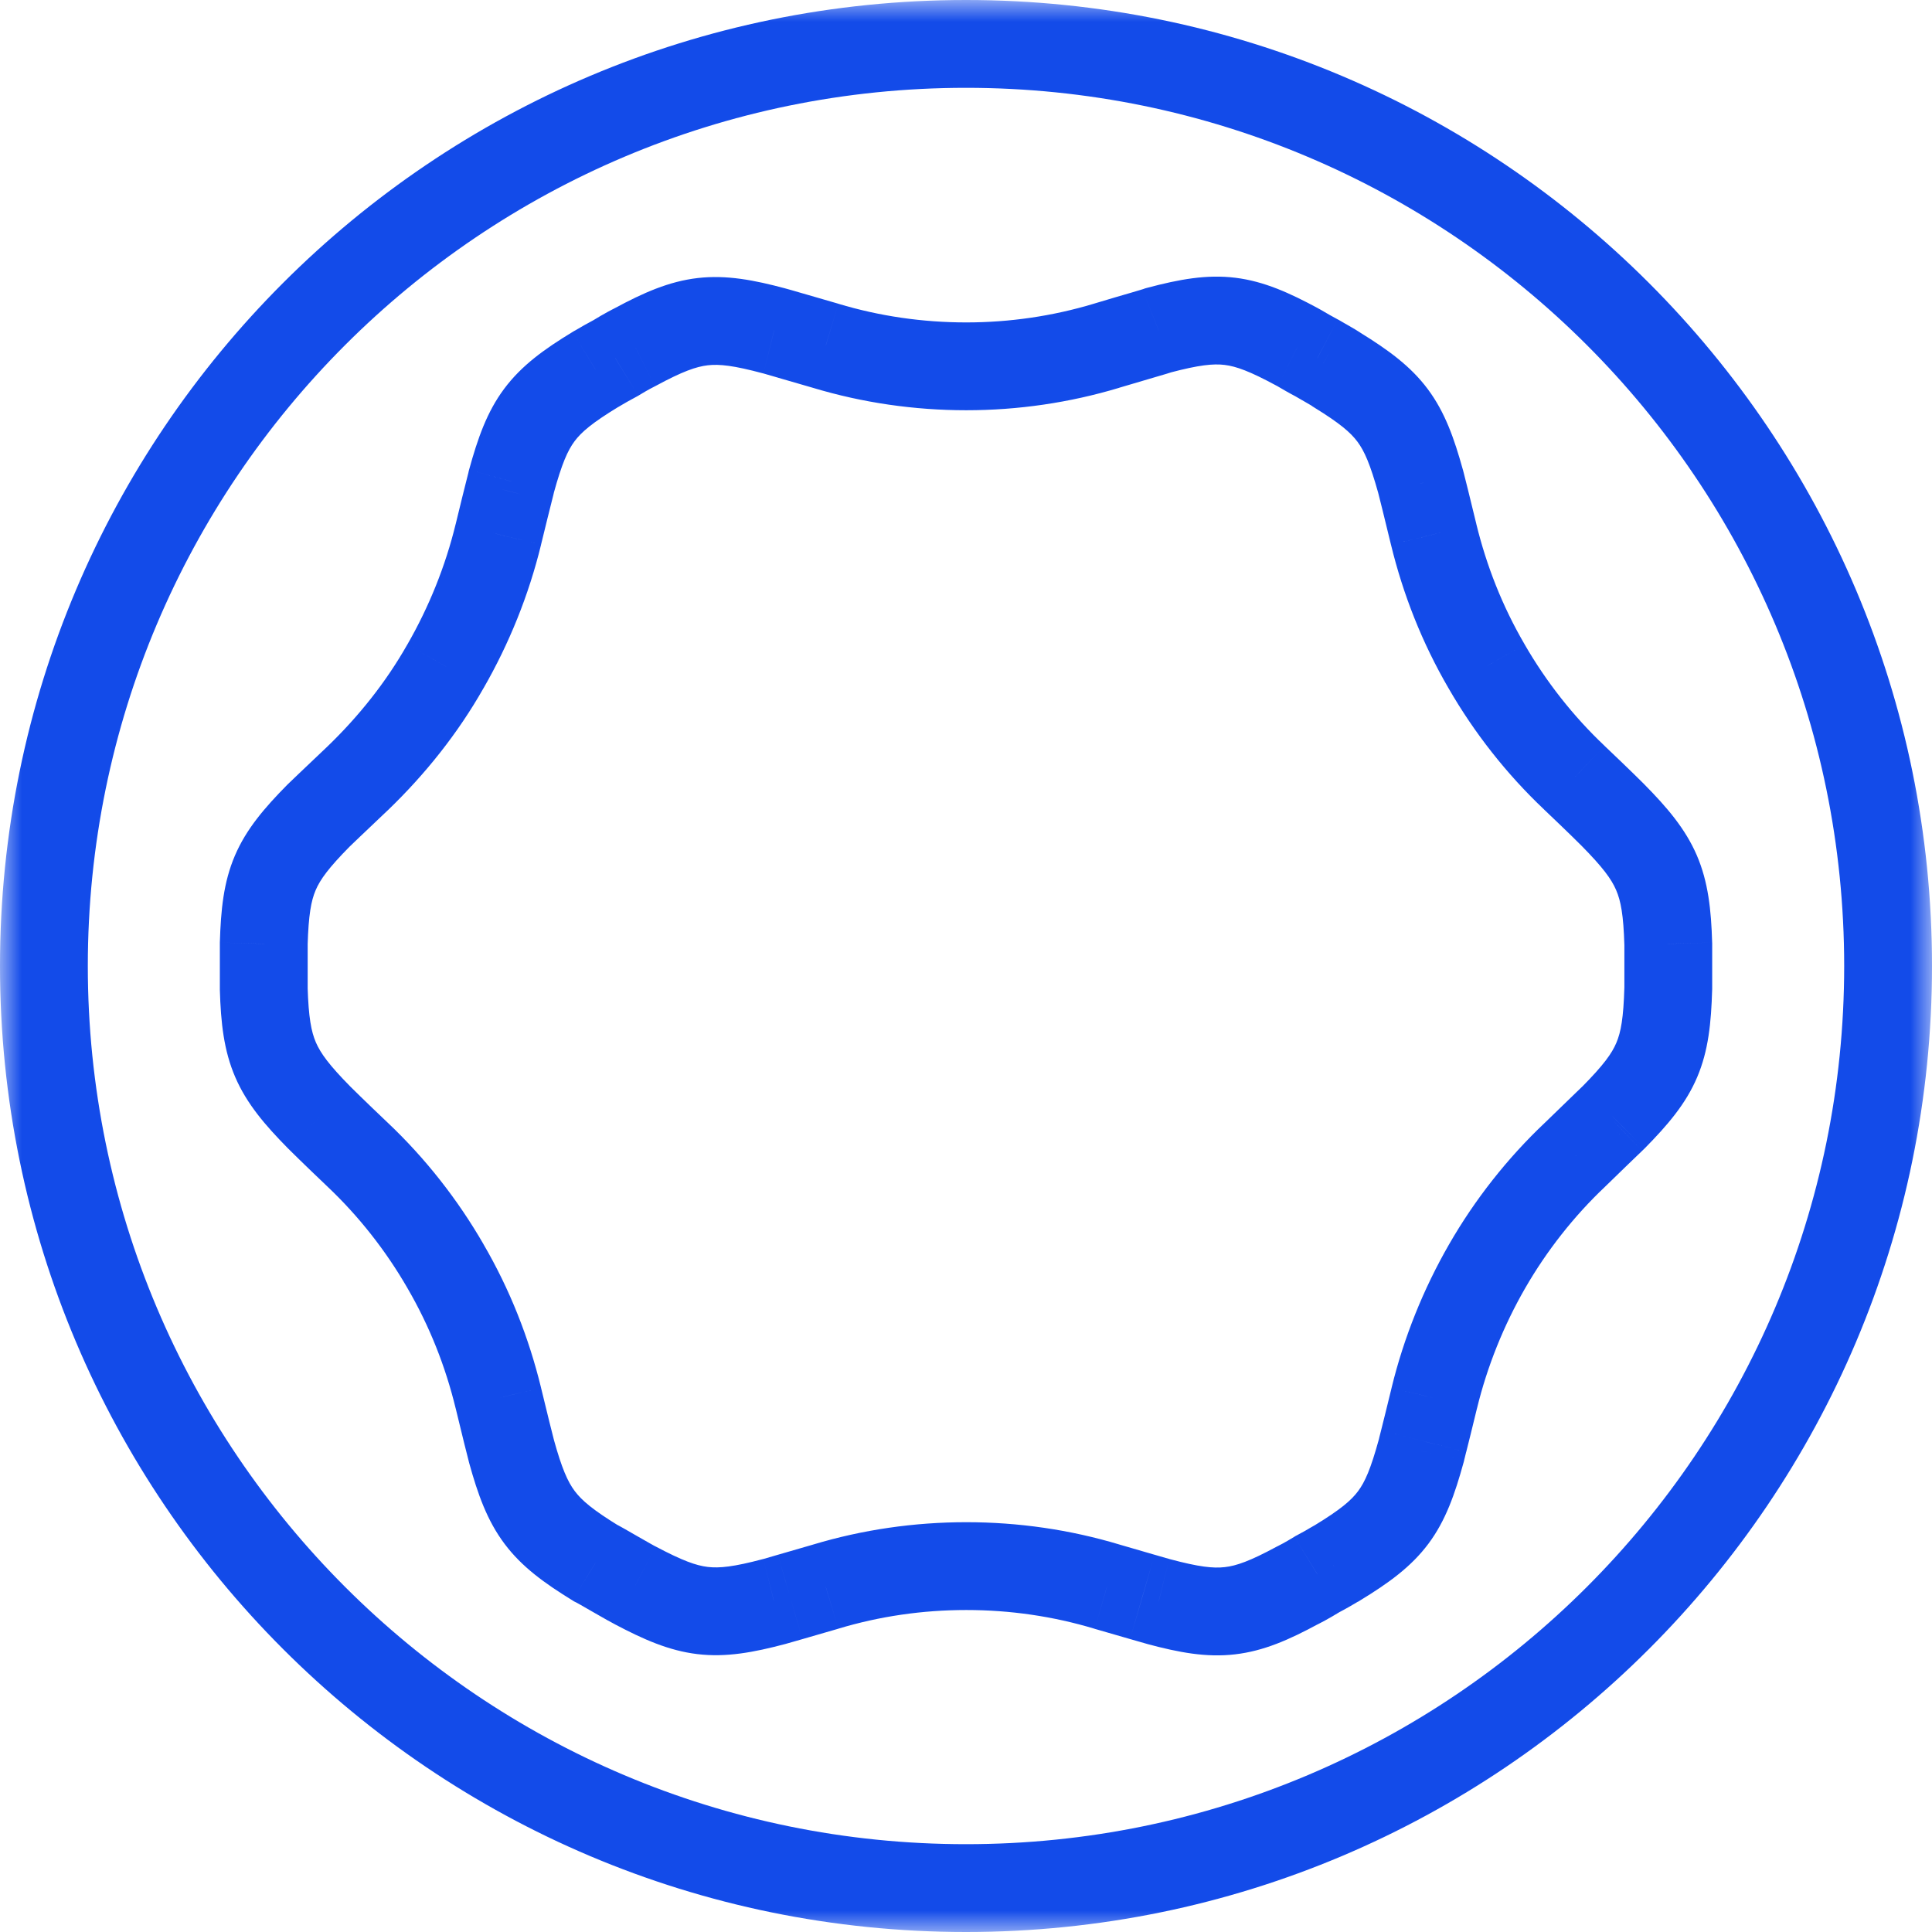 <svg width="44" height="44" viewBox="0 0 44 44" fill="none" xmlns="http://www.w3.org/2000/svg">
<mask id="path-1-outside-1_1_849" maskUnits="userSpaceOnUse" x="0" y="0" width="44" height="44" fill="black">
<rect fill="white" width="44" height="44"/>
<path fill-rule="evenodd" clip-rule="evenodd" d="M22 1C10.406 1 1 10.406 1 22C1 33.594 10.406 43 22 43C33.594 43 43 33.594 43 22C43 10.406 33.594 1 22 1ZM33.87 28.836C34.408 27.901 35.088 27.036 35.868 26.299C36.24 25.936 36.491 25.695 36.627 25.564L36.706 25.488C36.726 25.469 36.74 25.456 36.747 25.449C37.753 24.428 37.951 23.961 37.994 22.515V22.005V21.495C37.951 20.063 37.739 19.581 36.732 18.561C36.69 18.518 36.421 18.249 35.854 17.711C35.074 16.974 34.394 16.109 33.855 15.174C33.303 14.224 32.906 13.218 32.651 12.169C32.492 11.509 32.396 11.134 32.364 11.007L32.364 11.006L32.353 10.965C31.971 9.59 31.673 9.179 30.454 8.428C30.409 8.394 30.321 8.343 30.153 8.247L30.153 8.247L30.001 8.159C29.826 8.067 29.711 7.999 29.636 7.954C29.596 7.93 29.567 7.913 29.547 7.903C28.286 7.223 27.776 7.152 26.387 7.521C26.352 7.535 26.245 7.566 26.056 7.621C25.861 7.678 25.578 7.76 25.196 7.875C24.162 8.187 23.084 8.343 22.007 8.343C20.916 8.343 19.839 8.187 18.804 7.875C18.459 7.775 18.191 7.698 17.999 7.641L17.998 7.641C17.78 7.578 17.658 7.542 17.628 7.535C16.253 7.166 15.729 7.223 14.468 7.903C14.411 7.932 14.269 8.003 14.014 8.159C13.84 8.25 13.725 8.318 13.65 8.363C13.609 8.387 13.581 8.404 13.561 8.414C12.328 9.165 12.03 9.576 11.647 10.965C11.642 10.992 11.624 11.064 11.593 11.186L11.593 11.186L11.593 11.187C11.544 11.38 11.463 11.7 11.35 12.169C11.095 13.218 10.684 14.238 10.145 15.174C9.607 16.123 8.926 16.974 8.147 17.725L8.145 17.727L8.143 17.728C7.579 18.265 7.296 18.533 7.254 18.575C6.248 19.596 6.049 20.063 6.007 21.495V22.005V22.515C6.049 23.947 6.262 24.428 7.268 25.449C7.311 25.491 7.58 25.761 8.147 26.299C8.926 27.036 9.607 27.901 10.145 28.836C10.698 29.785 11.095 30.792 11.35 31.84C11.509 32.5 11.604 32.876 11.637 33.003L11.637 33.003L11.647 33.045C12.03 34.434 12.342 34.845 13.561 35.596C13.617 35.624 13.745 35.695 14.014 35.851C14.284 36.007 14.411 36.078 14.468 36.106C15.729 36.772 16.239 36.843 17.628 36.475C17.658 36.467 17.779 36.432 17.995 36.369L17.996 36.369L17.998 36.368C18.191 36.312 18.459 36.234 18.804 36.135C19.839 35.823 20.916 35.667 22.007 35.667C23.099 35.667 24.176 35.823 25.21 36.135C25.553 36.233 25.819 36.311 26.011 36.367L26.012 36.367L26.015 36.368L26.017 36.368L26.019 36.369C26.235 36.432 26.357 36.467 26.387 36.475C27.761 36.843 28.286 36.787 29.547 36.106C29.604 36.078 29.745 36.007 30.001 35.851C30.175 35.759 30.29 35.691 30.365 35.647L30.365 35.647L30.365 35.647C30.405 35.623 30.434 35.606 30.454 35.596C31.687 34.845 31.985 34.434 32.367 33.045C32.373 33.018 32.391 32.946 32.422 32.823L32.422 32.823L32.422 32.823C32.471 32.629 32.552 32.309 32.665 31.84C32.92 30.792 33.331 29.771 33.87 28.836Z"/>
</mask>
<g filter="url(#filter0_i_1_849)">
<path fill-rule="evenodd" clip-rule="evenodd" d="M22 1C10.406 1 1 10.406 1 22C1 33.594 10.406 43 22 43C33.594 43 43 33.594 43 22C43 10.406 33.594 1 22 1ZM33.87 28.836C34.408 27.901 35.088 27.036 35.868 26.299C36.24 25.936 36.491 25.695 36.627 25.564L36.706 25.488C36.726 25.469 36.74 25.456 36.747 25.449C37.753 24.428 37.951 23.961 37.994 22.515V22.005V21.495C37.951 20.063 37.739 19.581 36.732 18.561C36.69 18.518 36.421 18.249 35.854 17.711C35.074 16.974 34.394 16.109 33.855 15.174C33.303 14.224 32.906 13.218 32.651 12.169C32.492 11.509 32.396 11.134 32.364 11.007L32.364 11.006L32.353 10.965C31.971 9.59 31.673 9.179 30.454 8.428C30.409 8.394 30.321 8.343 30.153 8.247L30.153 8.247L30.001 8.159C29.826 8.067 29.711 7.999 29.636 7.954C29.596 7.93 29.567 7.913 29.547 7.903C28.286 7.223 27.776 7.152 26.387 7.521C26.352 7.535 26.245 7.566 26.056 7.621C25.861 7.678 25.578 7.76 25.196 7.875C24.162 8.187 23.084 8.343 22.007 8.343C20.916 8.343 19.839 8.187 18.804 7.875C18.459 7.775 18.191 7.698 17.999 7.641L17.998 7.641C17.78 7.578 17.658 7.542 17.628 7.535C16.253 7.166 15.729 7.223 14.468 7.903C14.411 7.932 14.269 8.003 14.014 8.159C13.84 8.25 13.725 8.318 13.65 8.363C13.609 8.387 13.581 8.404 13.561 8.414C12.328 9.165 12.03 9.576 11.647 10.965C11.642 10.992 11.624 11.064 11.593 11.186L11.593 11.186L11.593 11.187C11.544 11.38 11.463 11.7 11.35 12.169C11.095 13.218 10.684 14.238 10.145 15.174C9.607 16.123 8.926 16.974 8.147 17.725L8.145 17.727L8.143 17.728C7.579 18.265 7.296 18.533 7.254 18.575C6.248 19.596 6.049 20.063 6.007 21.495V22.005V22.515C6.049 23.947 6.262 24.428 7.268 25.449C7.311 25.491 7.58 25.761 8.147 26.299C8.926 27.036 9.607 27.901 10.145 28.836C10.698 29.785 11.095 30.792 11.35 31.84C11.509 32.5 11.604 32.876 11.637 33.003L11.637 33.003L11.647 33.045C12.03 34.434 12.342 34.845 13.561 35.596C13.617 35.624 13.745 35.695 14.014 35.851C14.284 36.007 14.411 36.078 14.468 36.106C15.729 36.772 16.239 36.843 17.628 36.475C17.658 36.467 17.779 36.432 17.995 36.369L17.996 36.369L17.998 36.368C18.191 36.312 18.459 36.234 18.804 36.135C19.839 35.823 20.916 35.667 22.007 35.667C23.099 35.667 24.176 35.823 25.21 36.135C25.553 36.233 25.819 36.311 26.011 36.367L26.012 36.367L26.015 36.368L26.017 36.368L26.019 36.369C26.235 36.432 26.357 36.467 26.387 36.475C27.761 36.843 28.286 36.787 29.547 36.106C29.604 36.078 29.745 36.007 30.001 35.851C30.175 35.759 30.29 35.691 30.365 35.647L30.365 35.647L30.365 35.647C30.405 35.623 30.434 35.606 30.454 35.596C31.687 34.845 31.985 34.434 32.367 33.045C32.373 33.018 32.391 32.946 32.422 32.823L32.422 32.823L32.422 32.823C32.471 32.629 32.552 32.309 32.665 31.84C32.92 30.792 33.331 29.771 33.87 28.836Z" fill="white"/>
</g>
<path d="M35.868 26.299L36.555 27.026L36.56 27.02L36.566 27.015L35.868 26.299ZM33.87 28.836L33.003 28.337L33.87 28.836ZM36.627 25.564L37.32 26.285L37.321 26.285L36.627 25.564ZM36.706 25.488L37.399 26.209L37.4 26.208L36.706 25.488ZM36.747 25.449L37.454 26.156L37.459 26.151L36.747 25.449ZM37.994 22.515L38.993 22.544L38.994 22.53V22.515H37.994ZM37.994 21.495H38.994V21.48L38.993 21.465L37.994 21.495ZM36.732 18.561L37.444 17.859L37.44 17.854L36.732 18.561ZM35.854 17.711L36.542 16.986L36.541 16.984L35.854 17.711ZM33.855 15.174L34.722 14.675L34.72 14.671L33.855 15.174ZM32.651 12.169L31.678 12.403L31.679 12.406L32.651 12.169ZM32.364 11.007L31.391 11.24L31.395 11.254L32.364 11.007ZM32.364 11.006L33.336 10.773L33.333 10.76L32.364 11.006ZM32.353 10.965L33.322 10.719L33.32 10.707L33.316 10.697L32.353 10.965ZM30.454 8.428L29.854 9.228L29.891 9.255L29.929 9.279L30.454 8.428ZM30.153 8.247L30.653 7.38L30.647 7.377L30.153 8.247ZM30.153 8.247L29.653 9.113L29.659 9.116L30.153 8.247ZM30.001 8.159L30.5 7.292L30.484 7.283L30.466 7.274L30.001 8.159ZM29.636 7.954L30.146 7.094L30.146 7.094L29.636 7.954ZM29.547 7.903L29.072 8.784L29.086 8.791L29.1 8.798L29.547 7.903ZM26.387 7.521L26.13 6.554L26.072 6.57L26.015 6.592L26.387 7.521ZM26.056 7.621L25.777 6.661L26.056 7.621ZM25.196 7.875L25.485 8.833L25.485 8.832L25.196 7.875ZM18.804 7.875L19.093 6.918L19.082 6.914L18.804 7.875ZM17.999 7.641L17.719 8.602L17.719 8.602L17.999 7.641ZM17.998 7.641L18.277 6.681L18.277 6.681L17.998 7.641ZM17.628 7.535L17.369 8.501L17.377 8.503L17.386 8.505L17.628 7.535ZM14.468 7.903L14.915 8.798L14.929 8.791L14.942 8.784L14.468 7.903ZM14.014 8.159L14.48 9.043L14.508 9.028L14.536 9.012L14.014 8.159ZM13.65 8.363L13.141 7.502L13.141 7.502L13.65 8.363ZM13.561 8.414L13.113 7.519L13.076 7.538L13.04 7.56L13.561 8.414ZM11.647 10.965L10.683 10.699L10.674 10.733L10.667 10.768L11.647 10.965ZM11.593 11.186L10.623 10.941L10.623 10.944L11.593 11.186ZM11.593 11.187L12.562 11.432L12.563 11.429L11.593 11.187ZM11.35 12.169L12.322 12.406L12.322 12.403L11.35 12.169ZM10.145 15.174L9.279 14.675L9.275 14.681L10.145 15.174ZM8.147 17.725L8.836 18.45L8.841 18.445L8.147 17.725ZM8.145 17.727L7.456 17.002L7.456 17.002L8.145 17.727ZM8.143 17.728L8.832 18.453L8.832 18.453L8.143 17.728ZM7.254 18.575L6.547 17.868L6.542 17.873L7.254 18.575ZM6.007 21.495L5.007 21.465L5.007 21.48V21.495H6.007ZM6.007 22.515H5.007V22.53L5.007 22.545L6.007 22.515ZM7.268 25.449L6.556 26.151L6.561 26.156L7.268 25.449ZM8.147 26.299L7.458 27.024L7.46 27.026L8.147 26.299ZM10.145 28.836L9.279 29.335L9.281 29.339L10.145 28.836ZM11.35 31.84L12.322 31.606L12.322 31.604L11.35 31.84ZM11.637 33.003L10.668 33.25L10.669 33.256L11.637 33.003ZM11.637 33.003L12.606 32.757L12.604 32.75L11.637 33.003ZM11.647 33.045L10.678 33.291L10.681 33.301L10.683 33.311L11.647 33.045ZM13.561 35.596L13.036 36.447L13.074 36.471L13.113 36.49L13.561 35.596ZM14.468 36.106L14.935 35.222L14.925 35.217L14.915 35.212L14.468 36.106ZM17.628 36.475L17.386 35.505L17.379 35.506L17.372 35.508L17.628 36.475ZM17.995 36.369L17.716 35.409L17.715 35.409L17.995 36.369ZM17.996 36.369L18.274 37.329L18.275 37.329L17.996 36.369ZM17.998 36.368L18.277 37.329L18.277 37.329L17.998 36.368ZM18.804 36.135L19.082 37.096L19.093 37.092L18.804 36.135ZM25.21 36.135L24.922 37.092L24.933 37.096L25.21 36.135ZM26.011 36.367L26.296 35.408L26.29 35.407L26.011 36.367ZM26.012 36.367L25.727 37.326L25.732 37.327L26.012 36.367ZM26.015 36.368L25.735 37.328L25.736 37.328L26.015 36.368ZM26.017 36.368L26.297 35.408L26.296 35.408L26.017 36.368ZM26.019 36.369L25.739 37.329L25.739 37.329L26.019 36.369ZM26.387 36.475L26.645 35.509L26.637 35.507L26.629 35.505L26.387 36.475ZM29.547 36.106L29.1 35.212L29.086 35.219L29.072 35.226L29.547 36.106ZM30.001 35.851L29.535 34.966L29.506 34.981L29.479 34.998L30.001 35.851ZM30.365 35.647L30.874 36.508L30.897 36.494L30.919 36.479L30.365 35.647ZM30.365 35.647L29.861 34.783L29.835 34.798L29.81 34.815L30.365 35.647ZM30.365 35.647L30.869 36.511L30.874 36.508L30.365 35.647ZM30.454 35.596L30.901 36.49L30.939 36.472L30.974 36.45L30.454 35.596ZM32.367 33.045L33.331 33.311L33.341 33.276L33.348 33.241L32.367 33.045ZM32.422 32.823L33.391 33.069L33.394 33.059L33.396 33.048L32.422 32.823ZM32.422 32.823L31.451 32.584L31.449 32.591L31.448 32.599L32.422 32.823ZM32.422 32.823L31.453 32.578L31.451 32.584L32.422 32.823ZM32.665 31.84L31.693 31.604L31.693 31.606L32.665 31.84ZM2 22C2 10.958 10.958 2 22 2V0C9.854 0 0 9.854 0 22H2ZM22 42C10.958 42 2 33.042 2 22H0C0 34.146 9.854 44 22 44V42ZM42 22C42 33.042 33.042 42 22 42V44C34.146 44 44 34.146 44 22H42ZM22 2C33.042 2 42 10.958 42 22H44C44 9.854 34.146 0 22 0V2ZM35.181 25.572C34.33 26.377 33.589 27.318 33.003 28.337L34.736 29.335C35.227 28.483 35.847 27.695 36.555 27.026L35.181 25.572ZM35.934 24.843C35.797 24.975 35.545 25.218 35.17 25.583L36.566 27.015C36.936 26.654 37.184 26.416 37.32 26.285L35.934 24.843ZM36.012 24.768L35.934 24.844L37.321 26.285L37.399 26.209L36.012 24.768ZM36.039 24.742C36.041 24.741 36.041 24.74 36.039 24.741C36.038 24.743 36.036 24.744 36.034 24.747C36.029 24.752 36.021 24.759 36.011 24.769L37.4 26.208C37.419 26.19 37.439 26.17 37.454 26.156L36.039 24.742ZM36.994 22.486C36.974 23.185 36.915 23.506 36.811 23.75C36.708 23.994 36.52 24.255 36.035 24.747L37.459 26.151C37.98 25.622 38.394 25.14 38.652 24.532C38.909 23.927 38.971 23.291 38.993 22.544L36.994 22.486ZM36.994 22.005V22.515H38.994V22.005H36.994ZM36.994 21.495V22.005H38.994V21.495H36.994ZM36.02 19.263C36.505 19.755 36.699 20.021 36.806 20.27C36.913 20.517 36.974 20.839 36.994 21.524L38.993 21.465C38.971 20.719 38.904 20.084 38.643 19.477C38.381 18.872 37.966 18.387 37.444 17.859L36.02 19.263ZM35.165 18.436C35.725 18.968 35.989 19.231 36.025 19.268L37.44 17.854C37.391 17.806 37.116 17.53 36.542 16.986L35.165 18.436ZM32.989 15.673C33.575 16.691 34.316 17.633 35.167 18.437L36.541 16.984C35.833 16.315 35.213 15.527 34.722 14.675L32.989 15.673ZM31.679 12.406C31.956 13.544 32.388 14.641 32.991 15.677L34.72 14.671C34.217 13.808 33.856 12.892 33.622 11.933L31.679 12.406ZM31.395 11.254C31.426 11.378 31.521 11.749 31.678 12.403L33.623 11.935C33.463 11.27 33.366 10.89 33.333 10.76L31.395 11.254ZM31.391 11.24L31.391 11.24L33.336 10.773L33.336 10.773L31.391 11.24ZM31.384 11.211L31.395 11.253L33.333 10.76L33.322 10.719L31.384 11.211ZM29.929 9.279C30.515 9.64 30.759 9.85 30.915 10.06C31.073 10.272 31.204 10.567 31.39 11.233L33.316 10.697C33.119 9.988 32.91 9.39 32.519 8.865C32.127 8.338 31.612 7.967 30.979 7.576L29.929 9.279ZM29.654 9.113C29.741 9.163 29.797 9.195 29.838 9.22C29.857 9.232 29.868 9.238 29.873 9.241C29.879 9.245 29.87 9.24 29.854 9.228L31.054 7.628C30.947 7.547 30.782 7.455 30.653 7.38L29.654 9.113ZM29.659 9.116L29.659 9.116L30.647 7.377L30.647 7.377L29.659 9.116ZM29.501 9.025L29.653 9.113L30.653 7.381L30.5 7.292L29.501 9.025ZM29.127 8.815C29.207 8.862 29.338 8.94 29.535 9.043L30.466 7.274C30.314 7.193 30.215 7.135 30.146 7.094L29.127 8.815ZM29.1 8.798C29.09 8.793 29.083 8.789 29.082 8.789C29.08 8.788 29.081 8.788 29.085 8.79C29.088 8.792 29.093 8.795 29.101 8.8C29.108 8.804 29.117 8.809 29.127 8.815L30.146 7.094C30.121 7.079 30.054 7.039 29.994 7.009L29.1 8.798ZM26.643 8.487C27.309 8.311 27.631 8.279 27.892 8.311C28.156 8.344 28.462 8.454 29.072 8.784L30.022 7.023C29.371 6.672 28.791 6.407 28.137 6.326C27.481 6.245 26.853 6.362 26.13 6.554L26.643 8.487ZM26.335 8.581C26.481 8.538 26.664 8.487 26.758 8.449L26.015 6.592C26.041 6.582 26.056 6.578 26.041 6.582C26.032 6.585 26.017 6.59 25.992 6.597C25.942 6.612 25.873 6.633 25.777 6.661L26.335 8.581ZM25.485 8.832C25.862 8.719 26.141 8.638 26.335 8.581L25.777 6.661C25.581 6.718 25.294 6.801 24.907 6.918L25.485 8.832ZM22.007 9.343C23.181 9.343 24.355 9.173 25.485 8.833L24.908 6.918C23.968 7.201 22.988 7.343 22.007 7.343V9.343ZM18.516 8.833C19.646 9.173 20.821 9.343 22.007 9.343V7.343C21.012 7.343 20.032 7.201 19.093 6.918L18.516 8.833ZM17.719 8.602C17.912 8.658 18.181 8.736 18.527 8.836L19.082 6.914C18.738 6.815 18.47 6.737 18.278 6.681L17.719 8.602ZM17.718 8.601L17.719 8.602L18.278 6.681L18.277 6.681L17.718 8.601ZM17.386 8.505C17.377 8.503 17.376 8.503 17.397 8.508C17.413 8.513 17.435 8.519 17.465 8.528C17.525 8.545 17.609 8.57 17.718 8.601L18.277 6.681C18.078 6.623 17.925 6.578 17.871 6.565L17.386 8.505ZM14.942 8.784C15.547 8.457 15.855 8.35 16.12 8.319C16.385 8.289 16.708 8.324 17.369 8.501L17.887 6.569C17.173 6.378 16.547 6.257 15.891 6.332C15.234 6.408 14.65 6.669 13.993 7.023L14.942 8.784ZM14.536 9.012C14.761 8.874 14.877 8.817 14.915 8.798L14.021 7.009C13.945 7.047 13.777 7.131 13.493 7.305L14.536 9.012ZM14.159 9.223C14.229 9.182 14.327 9.124 14.48 9.043L13.548 7.274C13.352 7.377 13.22 7.455 13.141 7.502L14.159 9.223ZM14.008 9.308C14.068 9.278 14.135 9.238 14.159 9.223L13.141 7.502C13.13 7.508 13.122 7.513 13.115 7.517C13.107 7.522 13.102 7.525 13.098 7.527C13.095 7.529 13.094 7.529 13.096 7.529C13.097 7.528 13.103 7.524 13.113 7.519L14.008 9.308ZM12.611 11.23C12.797 10.556 12.928 10.26 13.086 10.048C13.243 9.838 13.488 9.629 14.081 9.268L13.04 7.56C12.4 7.949 11.88 8.321 11.484 8.852C11.089 9.38 10.88 9.984 10.683 10.699L12.611 11.23ZM12.562 11.431C12.588 11.33 12.616 11.221 12.628 11.161L10.667 10.768C10.669 10.758 10.67 10.754 10.668 10.763C10.666 10.771 10.663 10.782 10.659 10.799C10.651 10.833 10.639 10.879 10.623 10.941L12.562 11.431ZM12.563 11.429L12.563 11.429L10.623 10.944L10.623 10.944L12.563 11.429ZM12.563 11.429L12.563 11.429L10.623 10.944L10.623 10.944L12.563 11.429ZM12.322 12.403C12.434 11.94 12.514 11.624 12.562 11.432L10.623 10.941C10.574 11.136 10.492 11.461 10.378 11.935L12.322 12.403ZM11.012 15.673C11.597 14.657 12.044 13.548 12.322 12.406L10.378 11.933C10.146 12.888 9.771 13.82 9.279 14.675L11.012 15.673ZM8.841 18.445C9.682 17.634 10.424 16.709 11.015 15.667L9.275 14.681C8.789 15.538 8.17 16.314 7.453 17.005L8.841 18.445ZM8.834 18.452L8.836 18.45L7.458 17L7.456 17.002L8.834 18.452ZM8.832 18.453L8.834 18.451L7.456 17.002L7.454 17.003L8.832 18.453ZM7.961 19.282C7.96 19.284 7.963 19.28 7.976 19.268C7.987 19.257 8.003 19.242 8.023 19.223C8.063 19.184 8.119 19.131 8.192 19.061C8.338 18.922 8.55 18.721 8.832 18.453L7.455 17.003C6.901 17.529 6.601 17.814 6.547 17.868L7.961 19.282ZM7.006 21.524C7.027 20.833 7.085 20.516 7.189 20.273C7.292 20.031 7.481 19.769 7.966 19.277L6.542 17.873C6.021 18.401 5.607 18.884 5.349 19.488C5.091 20.092 5.029 20.725 5.007 21.465L7.006 21.524ZM7.007 22.005V21.495H5.007V22.005H7.007ZM7.007 22.515V22.005H5.007V22.515H7.007ZM7.98 24.747C7.495 24.255 7.302 23.988 7.194 23.74C7.088 23.493 7.027 23.171 7.006 22.485L5.007 22.545C5.029 23.29 5.096 23.925 5.358 24.532C5.619 25.137 6.035 25.622 6.556 26.151L7.98 24.747ZM8.836 25.574C8.275 25.042 8.012 24.778 7.975 24.742L6.561 26.156C6.609 26.204 6.885 26.479 7.458 27.024L8.836 25.574ZM11.012 28.337C10.425 27.318 9.685 26.377 8.834 25.572L7.46 27.026C8.168 27.695 8.788 28.483 9.279 29.335L11.012 28.337ZM12.322 31.604C12.044 30.466 11.613 29.369 11.009 28.333L9.281 29.339C9.783 30.202 10.145 31.118 10.378 32.077L12.322 31.604ZM12.606 32.756C12.574 32.632 12.48 32.261 12.322 31.606L10.378 32.075C10.538 32.74 10.634 33.12 10.668 33.25L12.606 32.756ZM12.604 32.75L12.604 32.75L10.669 33.256L10.669 33.256L12.604 32.75ZM12.617 32.799L12.606 32.757L10.668 33.249L10.678 33.291L12.617 32.799ZM14.085 34.745C13.498 34.383 13.25 34.172 13.09 33.959C12.93 33.746 12.796 33.448 12.611 32.779L10.683 33.311C10.882 34.031 11.095 34.633 11.491 35.16C11.887 35.688 12.405 36.059 13.036 36.447L14.085 34.745ZM14.515 34.986C14.253 34.834 14.098 34.746 14.008 34.702L13.113 36.49C13.113 36.49 13.116 36.492 13.121 36.494C13.126 36.497 13.132 36.501 13.142 36.505C13.16 36.515 13.185 36.529 13.219 36.548C13.286 36.586 13.38 36.64 13.513 36.717L14.515 34.986ZM14.915 35.212C14.915 35.212 14.913 35.211 14.908 35.208C14.903 35.206 14.896 35.202 14.887 35.197C14.868 35.187 14.843 35.173 14.81 35.154C14.743 35.117 14.648 35.063 14.515 34.986L13.513 36.717C13.775 36.868 13.931 36.956 14.021 37.001L14.915 35.212ZM17.372 35.508C16.706 35.685 16.383 35.717 16.119 35.686C15.852 35.654 15.546 35.545 14.935 35.222L14.001 36.991C14.651 37.334 15.23 37.593 15.881 37.671C16.535 37.75 17.161 37.633 17.885 37.441L17.372 35.508ZM17.715 35.409C17.607 35.441 17.524 35.465 17.465 35.482C17.435 35.491 17.412 35.497 17.396 35.502C17.376 35.507 17.377 35.507 17.386 35.505L17.871 37.445C17.925 37.431 18.077 37.387 18.274 37.33L17.715 35.409ZM17.717 35.409L17.716 35.409L18.273 37.33L18.274 37.329L17.717 35.409ZM17.719 35.408L17.716 35.409L18.275 37.329L18.277 37.329L17.719 35.408ZM18.527 35.174C18.18 35.274 17.912 35.352 17.719 35.408L18.277 37.329C18.47 37.273 18.737 37.195 19.082 37.096L18.527 35.174ZM22.007 34.667C20.821 34.667 19.646 34.837 18.516 35.177L19.093 37.092C20.032 36.809 21.012 36.667 22.007 36.667V34.667ZM25.499 35.177C24.369 34.837 23.194 34.667 22.007 34.667V36.667C23.003 36.667 23.983 36.809 24.922 37.092L25.499 35.177ZM26.29 35.407C26.098 35.351 25.831 35.273 25.488 35.174L24.933 37.096C25.275 37.194 25.54 37.271 25.732 37.327L26.29 35.407ZM26.297 35.408L26.296 35.408L25.726 37.325L25.727 37.326L26.297 35.408ZM26.295 35.408L26.292 35.407L25.732 37.327L25.735 37.328L26.295 35.408ZM26.296 35.408L26.295 35.408L25.736 37.328L25.737 37.328L26.296 35.408ZM26.299 35.409L26.297 35.408L25.737 37.328L25.739 37.329L26.299 35.409ZM26.629 35.505C26.638 35.507 26.638 35.507 26.618 35.501C26.602 35.497 26.58 35.49 26.55 35.482C26.49 35.465 26.407 35.441 26.298 35.409L25.739 37.329C25.938 37.387 26.09 37.431 26.144 37.445L26.629 35.505ZM29.072 35.226C28.468 35.552 28.159 35.66 27.895 35.69C27.63 35.721 27.306 35.686 26.645 35.509L26.128 37.441C26.841 37.632 27.468 37.753 28.124 37.677C28.781 37.602 29.365 37.341 30.022 36.986L29.072 35.226ZM29.479 34.998C29.254 35.136 29.138 35.193 29.1 35.212L29.994 37.001C30.07 36.963 30.237 36.879 30.522 36.705L29.479 34.998ZM29.855 34.786C29.786 34.828 29.687 34.886 29.535 34.966L30.466 36.736C30.663 36.633 30.794 36.555 30.874 36.508L29.855 34.786ZM29.81 34.815L29.81 34.815L30.919 36.479L30.919 36.479L29.81 34.815ZM29.861 34.783L29.861 34.783L30.869 36.511L30.869 36.511L29.861 34.783ZM30.007 34.702C29.947 34.732 29.88 34.772 29.856 34.786L30.874 36.508C30.884 36.502 30.893 36.497 30.9 36.492C30.908 36.488 30.913 36.485 30.916 36.483C30.92 36.481 30.921 36.48 30.919 36.481C30.918 36.482 30.911 36.486 30.901 36.49L30.007 34.702ZM31.403 32.779C31.218 33.453 31.087 33.749 30.928 33.962C30.771 34.172 30.527 34.381 29.934 34.742L30.974 36.45C31.614 36.06 32.135 35.688 32.531 35.158C32.925 34.63 33.134 34.026 33.331 33.311L31.403 32.779ZM31.453 32.578C31.427 32.679 31.399 32.789 31.387 32.849L33.348 33.241C33.346 33.252 33.345 33.256 33.347 33.246C33.349 33.239 33.352 33.227 33.356 33.211C33.364 33.177 33.376 33.131 33.391 33.069L31.453 32.578ZM31.448 32.599L31.448 32.599L33.396 33.048L33.396 33.048L31.448 32.599ZM31.451 32.584L31.451 32.584L33.393 33.063L33.393 33.062L31.451 32.584ZM31.693 31.606C31.581 32.07 31.501 32.385 31.453 32.578L33.392 33.068C33.441 32.873 33.523 32.549 33.637 32.075L31.693 31.606ZM33.003 28.337C32.418 29.353 31.971 30.462 31.693 31.604L33.637 32.077C33.869 31.122 34.244 30.189 34.736 29.335L33.003 28.337Z" fill="#134BE9" mask="url(#path-1-outside-1_1_849)"/>
<defs>
<filter id="filter0_i_1_849" x="0" y="-2" width="45" height="46" filterUnits="userSpaceOnUse" color-interpolation-filters="sRGB">
<feFlood flood-opacity="0" result="BackgroundImageFix"/>
<feBlend mode="normal" in="SourceGraphic" in2="BackgroundImageFix" result="shape"/>
<feColorMatrix in="SourceAlpha" type="matrix" values="0 0 0 0 0 0 0 0 0 0 0 0 0 0 0 0 0 0 127 0" result="hardAlpha"/>
<feOffset dx="1" dy="-2"/>
<feGaussianBlur stdDeviation="2"/>
<feComposite in2="hardAlpha" operator="arithmetic" k2="-1" k3="1"/>
<feColorMatrix type="matrix" values="0 0 0 0 0.075 0 0 0 0 0.294 0 0 0 0 0.914 0 0 0 0.4 0"/>
<feBlend mode="multiply" in2="shape" result="effect1_innerShadow_1_849"/>
</filter>
</defs>
</svg>
